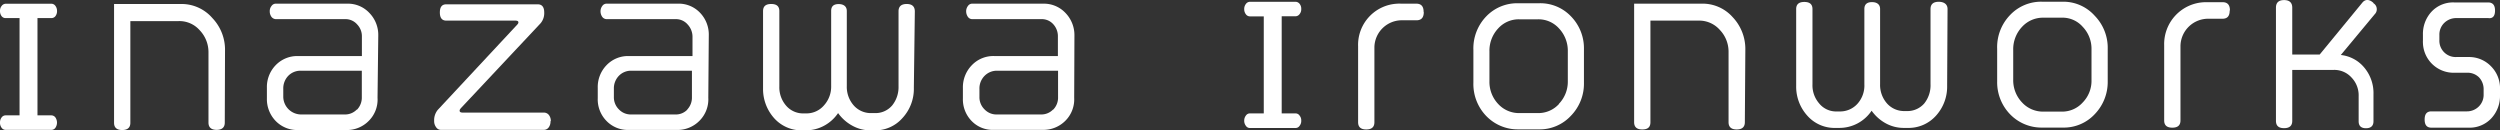 <svg id="レイヤー_2" data-name="レイヤー 2" xmlns="http://www.w3.org/2000/svg" viewBox="0 0 306.86 16"><rect x="0" y="0" width="306.86" height="16" fill="#333333" stroke="none"/><defs><style>.cls-1{fill:#fff;}</style></defs><g id="レイヤー_1" data-name="レイヤー 1"><path id="パス_1" data-name="パス 1" class="cls-1" d="M27.59,15.05c0,.59-.35.89-1,.89s-1-.3-1-.89V6.4a3.89,3.89,0,0,0-1.09-2.7,3.31,3.31,0,0,0-2.57-1.11H16V15.07c0,.59-.34.89-1,.89s-1-.3-1-.89V.49h8.24a5,5,0,0,1,3.83,1.73,5.62,5.62,0,0,1,1.55,4Z" transform="translate(0 0)"/><path id="パス_2" data-name="パス 2" class="cls-1" d="M43.79,13.45a2,2,0,0,1-1.49.6H36.94a2.2,2.2,0,0,1-2.17-2.14v-1a2.22,2.22,0,0,1,.61-1.6,2.09,2.09,0,0,1,1.56-.63h7.47v3.23a2.13,2.13,0,0,1-.58,1.54m2.6-9.06a3.86,3.86,0,0,0-1.08-2.79A3.6,3.6,0,0,0,42.65.45H33.86a.63.63,0,0,0-.53.28,1,1,0,0,0-.22.67,1.13,1.13,0,0,0,.22.68.71.71,0,0,0,.53.27h8.52A1.88,1.88,0,0,1,43.84,3a2.08,2.08,0,0,1,.58,1.51V6.88H36.56A3.67,3.67,0,0,0,33.84,8a3.84,3.84,0,0,0-1.08,2.78v1.29a3.85,3.85,0,0,0,1.08,2.78,3.67,3.67,0,0,0,2.71,1.11h5.94a3.76,3.76,0,0,0,2.77-1.12A3.68,3.68,0,0,0,46.34,12Z" transform="translate(0 0)"/><path id="パス_3" data-name="パス 3" class="cls-1" d="M67.57,14.89a1.18,1.18,0,0,1-.23.76.73.73,0,0,1-.58.29H54.1a.71.71,0,0,1-.58-.34,1.22,1.22,0,0,1-.23-.76,2,2,0,0,1,.44-1.35L63.51,3a.76.76,0,0,0,.12-.19.09.09,0,0,1,0-.07c0-.14-.13-.21-.38-.21H54.78c-.53,0-.79-.34-.79-1s.25-1,.79-1H66c.54,0,.8.35.8,1a1.92,1.92,0,0,1-.44,1.32L56.55,13.3a1.2,1.2,0,0,0-.13.21v.08c0,.16.13.23.38.23h10a.78.78,0,0,1,.57.29,1.17,1.17,0,0,1,.24.74" transform="translate(0 0)"/><path id="パス_4" data-name="パス 4" class="cls-1" d="M84.37,13.45a1.94,1.94,0,0,1-1.47.6H77.47a2,2,0,0,1-1.5-.62,2.07,2.07,0,0,1-.62-1.52v-1a2.21,2.21,0,0,1,.59-1.58,2.06,2.06,0,0,1,1.53-.65h7.46v3.23a2.13,2.13,0,0,1-.58,1.54M87,4.35a3.86,3.86,0,0,0-1.08-2.79A3.61,3.61,0,0,0,83.17.45h-8.7a.63.63,0,0,0-.54.28,1.08,1.08,0,0,0-.22.67,1.2,1.2,0,0,0,.22.68.68.68,0,0,0,.54.27h8.45A1.89,1.89,0,0,1,84.4,3,2.2,2.2,0,0,1,85,4.47V6.88H77.16A3.64,3.64,0,0,0,74.45,8a3.84,3.84,0,0,0-1.08,2.78v1.28a3.77,3.77,0,0,0,1.07,2.78,3.64,3.64,0,0,0,2.71,1.11h5.93a3.78,3.78,0,0,0,2.77-1.12A3.71,3.71,0,0,0,86.94,12Z" transform="translate(0 0)"/><path id="パス_5" data-name="パス 5" class="cls-1" d="M112.17,10.76a5.27,5.27,0,0,1-1.39,3.72,4.45,4.45,0,0,1-3.5,1.52h-.42a4.58,4.58,0,0,1-2.24-.57,5.22,5.22,0,0,1-1.75-1.55,4.81,4.81,0,0,1-1.73,1.56,4.75,4.75,0,0,1-2.25.56h-.4A4.5,4.5,0,0,1,95,14.48a5.37,5.37,0,0,1-1.34-3.67V1.37c0-.59.32-.88,1-.88s1,.29,1,.88V10.6a3.43,3.43,0,0,0,.79,2.32,2.74,2.74,0,0,0,2.18,1h.34a2.83,2.83,0,0,0,2.18-1,3.41,3.41,0,0,0,.87-2.38V1.34c0-.57.31-.84.92-.84s1,.29,1,.85v9.22a3.43,3.43,0,0,0,.85,2.37,2.79,2.79,0,0,0,2.18.94h.37a2.69,2.69,0,0,0,2.17-.94,3.58,3.58,0,0,0,.78-2.35V1.39c0-.6.34-.9,1-.9s1,.3,1,.92Z" transform="translate(0 0)"/><path id="パス_6" data-name="パス 6" class="cls-1" d="M129.25,13.45a2,2,0,0,1-1.48.6h-5.43a2,2,0,0,1-1.49-.62,2.08,2.08,0,0,1-.63-1.52v-1a2.19,2.19,0,0,1,.62-1.59,2.11,2.11,0,0,1,1.55-.64h7.48v3.23a2.1,2.1,0,0,1-.59,1.54m2.6-9.06a3.91,3.91,0,0,0-1.09-2.79A3.63,3.63,0,0,0,128.1.45h-8.76a.63.63,0,0,0-.53.28,1.08,1.08,0,0,0-.22.67,1.2,1.2,0,0,0,.22.68.65.65,0,0,0,.53.27h8.46a1.88,1.88,0,0,1,1.47.61,2.17,2.17,0,0,1,.58,1.51V6.88h-7.8A3.65,3.65,0,0,0,119.29,8a3.87,3.87,0,0,0-1.1,2.81v1.28a3.79,3.79,0,0,0,1.09,2.78A3.58,3.58,0,0,0,122,15.94h6a3.8,3.8,0,0,0,2.77-1.12,3.7,3.7,0,0,0,1.08-2.8Z" transform="translate(0 0)"/><path id="パス_7" data-name="パス 7" class="cls-1" d="M6.28,14.16H4.6V2.22H6.28A.62.62,0,0,0,6.79,2,1,1,0,0,0,7,1.32a1,1,0,0,0-.2-.6A.6.6,0,0,0,6.28.46H.72A.62.62,0,0,0,.21.72.91.91,0,0,0,0,1.35,1,1,0,0,0,.21,2a.61.61,0,0,0,.51.22H2.4V14.16H.72a.6.6,0,0,0-.51.24,1,1,0,0,0-.21.65,1,1,0,0,0,.21.65.6.6,0,0,0,.51.24H6.28a.6.6,0,0,0,.51-.24,1.13,1.13,0,0,0,0-1.3.63.63,0,0,0-.52-.24" transform="translate(0 0)"/><path id="パス_8" data-name="パス 8" class="cls-1" d="M174.76,1.49q0,1-.9,1h-1.7a3.37,3.37,0,0,0-3.46,3.28V15c0,.6-.34.89-1,.89s-1-.29-1-.89V5.7A5.06,5.06,0,0,1,171.55.45a2.67,2.67,0,0,1,.4,0h1.89c.61,0,.9.34.9,1" transform="translate(0 0)"/><path id="パス_9" data-name="パス 9" class="cls-1" d="M191.35,12.77a3.42,3.42,0,0,1-2.59,1.11H186.5a3.47,3.47,0,0,1-2.6-1.11,3.94,3.94,0,0,1-1.08-2.8V6.32a4,4,0,0,1,1.08-2.84,3.4,3.4,0,0,1,2.6-1.11h2.26a3.38,3.38,0,0,1,2.59,1.11,4,4,0,0,1,1.09,2.73V10a3.9,3.9,0,0,1-1.09,2.74m3.07-6.69A5.6,5.6,0,0,0,192.82,2,5.19,5.19,0,0,0,188.89.4h-2.55A5.25,5.25,0,0,0,182.44,2a5.65,5.65,0,0,0-1.59,4.14v4a5.65,5.65,0,0,0,1.55,4.07,5.37,5.37,0,0,0,3.94,1.67h2.55a5.22,5.22,0,0,0,3.93-1.67,5.64,5.64,0,0,0,1.6-4.07Z" transform="translate(0 0)"/><path id="パス_10" data-name="パス 10" class="cls-1" d="M214.17,15c0,.6-.35.89-1,.89s-1-.29-1-.89V6.35a3.87,3.87,0,0,0-1.09-2.7,3.37,3.37,0,0,0-2.58-1.12h-5.92V15c0,.61-.33.89-1,.89s-1-.3-1-.89V.45h8.25a4.94,4.94,0,0,1,3.85,1.66,5.67,5.67,0,0,1,1.55,4Z" transform="translate(0 0)"/><path id="パス_11" data-name="パス 11" class="cls-1" d="M239,10.53a5.3,5.3,0,0,1-1.36,3.66,4.51,4.51,0,0,1-3.51,1.51h-.42a4.57,4.57,0,0,1-2.24-.56,5.18,5.18,0,0,1-1.74-1.55,4.76,4.76,0,0,1-4,2.11h-.4a4.45,4.45,0,0,1-3.5-1.51,5.3,5.3,0,0,1-1.36-3.66V1.11c0-.58.33-.87,1-.87s1,.29,1,.87v9.25a3.38,3.38,0,0,0,.81,2.32,2.67,2.67,0,0,0,2.17,1h.35a2.86,2.86,0,0,0,2.18-.93,3.34,3.34,0,0,0,.86-2.4V1.1c0-.56.32-.84.93-.84s1,.28,1,.84v9.23a3.43,3.43,0,0,0,.86,2.38,2.8,2.8,0,0,0,2.18.92H234a2.74,2.74,0,0,0,2.18-.92,3.54,3.54,0,0,0,.78-2.36V1.11c0-.59.34-.89,1-.89s1.09.3,1.09.89Z" transform="translate(0 0)"/><path id="パス_12" data-name="パス 12" class="cls-1" d="M255.64,12.58a3.39,3.39,0,0,1-2.58,1.12H250.8a3.48,3.48,0,0,1-2.6-1.12,3.94,3.94,0,0,1-1.09-2.8V6.14a4,4,0,0,1,1.09-2.85,3.48,3.48,0,0,1,2.6-1.12h2.26a3.3,3.3,0,0,1,2.58,1.12A3.89,3.89,0,0,1,256.72,6V9.85a3.8,3.8,0,0,1-1.08,2.73M258.71,6a5.64,5.64,0,0,0-1.59-4.06A5.17,5.17,0,0,0,253.19.21h-2.55a5.24,5.24,0,0,0-3.91,1.63A5.67,5.67,0,0,0,245.14,6v4A5.64,5.64,0,0,0,246.7,14a5.36,5.36,0,0,0,3.94,1.66h2.55A5.18,5.18,0,0,0,257.13,14,5.68,5.68,0,0,0,258.71,10Z" transform="translate(0 0)"/><path id="パス_13" data-name="パス 13" class="cls-1" d="M273.68,1.3c0,.68-.29,1-.89,1h-1.68a3.4,3.4,0,0,0-3.47,3.33v9.15c0,.6-.33.89-1,.89s-1-.29-1-.89V5.57a5.14,5.14,0,0,1,5-5.3h2.18c.6,0,.89.35.89,1" transform="translate(0 0)"/><path id="パス_14" data-name="パス 14" class="cls-1" d="M306.86,11.74a4,4,0,0,1-1.09,2.81A3.63,3.63,0,0,1,303,15.67h-4.56c-.56,0-.83-.33-.83-1s.27-1,.83-1h4.34a2.06,2.06,0,0,0,1.47-.59,2,2,0,0,0,.6-1.47V11a2.11,2.11,0,0,0-.57-1.51,2,2,0,0,0-1.52-.56h-1.51a3.77,3.77,0,0,1-3.85-3.68,2.09,2.09,0,0,1,0-.25V4.24a4,4,0,0,1,1.08-2.83A3.61,3.61,0,0,1,301.25.3h4.15c.57,0,.85.33.85,1s-.28,1-.84.92h-3.89a2.09,2.09,0,0,0-1.5.59,2,2,0,0,0-.6,1.49v.61A2,2,0,0,0,301.52,7H303a3.73,3.73,0,0,1,2.75,1.13A3.8,3.8,0,0,1,306.86,11Z" transform="translate(0 0)"/><path id="パス_15" data-name="パス 15" class="cls-1" d="M159,13.92h-1.68V2H159a.64.64,0,0,0,.51-.26.93.93,0,0,0,.21-.64.93.93,0,0,0-.21-.64A.64.64,0,0,0,159,.22h-5.56a.62.62,0,0,0-.51.26,1,1,0,0,0-.21.64,1,1,0,0,0,.21.64.61.61,0,0,0,.51.25h1.68V13.92h-1.68a.58.58,0,0,0-.51.26,1,1,0,0,0-.21.63,1,1,0,0,0,.21.64.57.57,0,0,0,.51.26H159a.57.57,0,0,0,.51-.26.93.93,0,0,0,.21-.64.91.91,0,0,0-.21-.63.58.58,0,0,0-.51-.26" transform="translate(0 0)"/><path id="パス_16" data-name="パス 16" class="cls-1" d="M291.31.34c-.52-.46-1-.45-1.36,0l-5.22,6.35h-3.37V.94c0-.62-.35-.93-1-.93s-1,.3-1,.93V14.83c0,.62.34.9,1,.9s1-.29,1-.9V8.58h5.1a2.85,2.85,0,0,1,2.17.93,3.15,3.15,0,0,1,.88,2.3v3.08c0,.56.3.85.9.85s.92-.29.92-.85V11.6A4.87,4.87,0,0,0,290,8.07a4.32,4.32,0,0,0-2.68-1.32l4.16-5a.85.85,0,0,0,.25-.72.85.85,0,0,0-.41-.64" transform="translate(0 0)"/></g></svg>